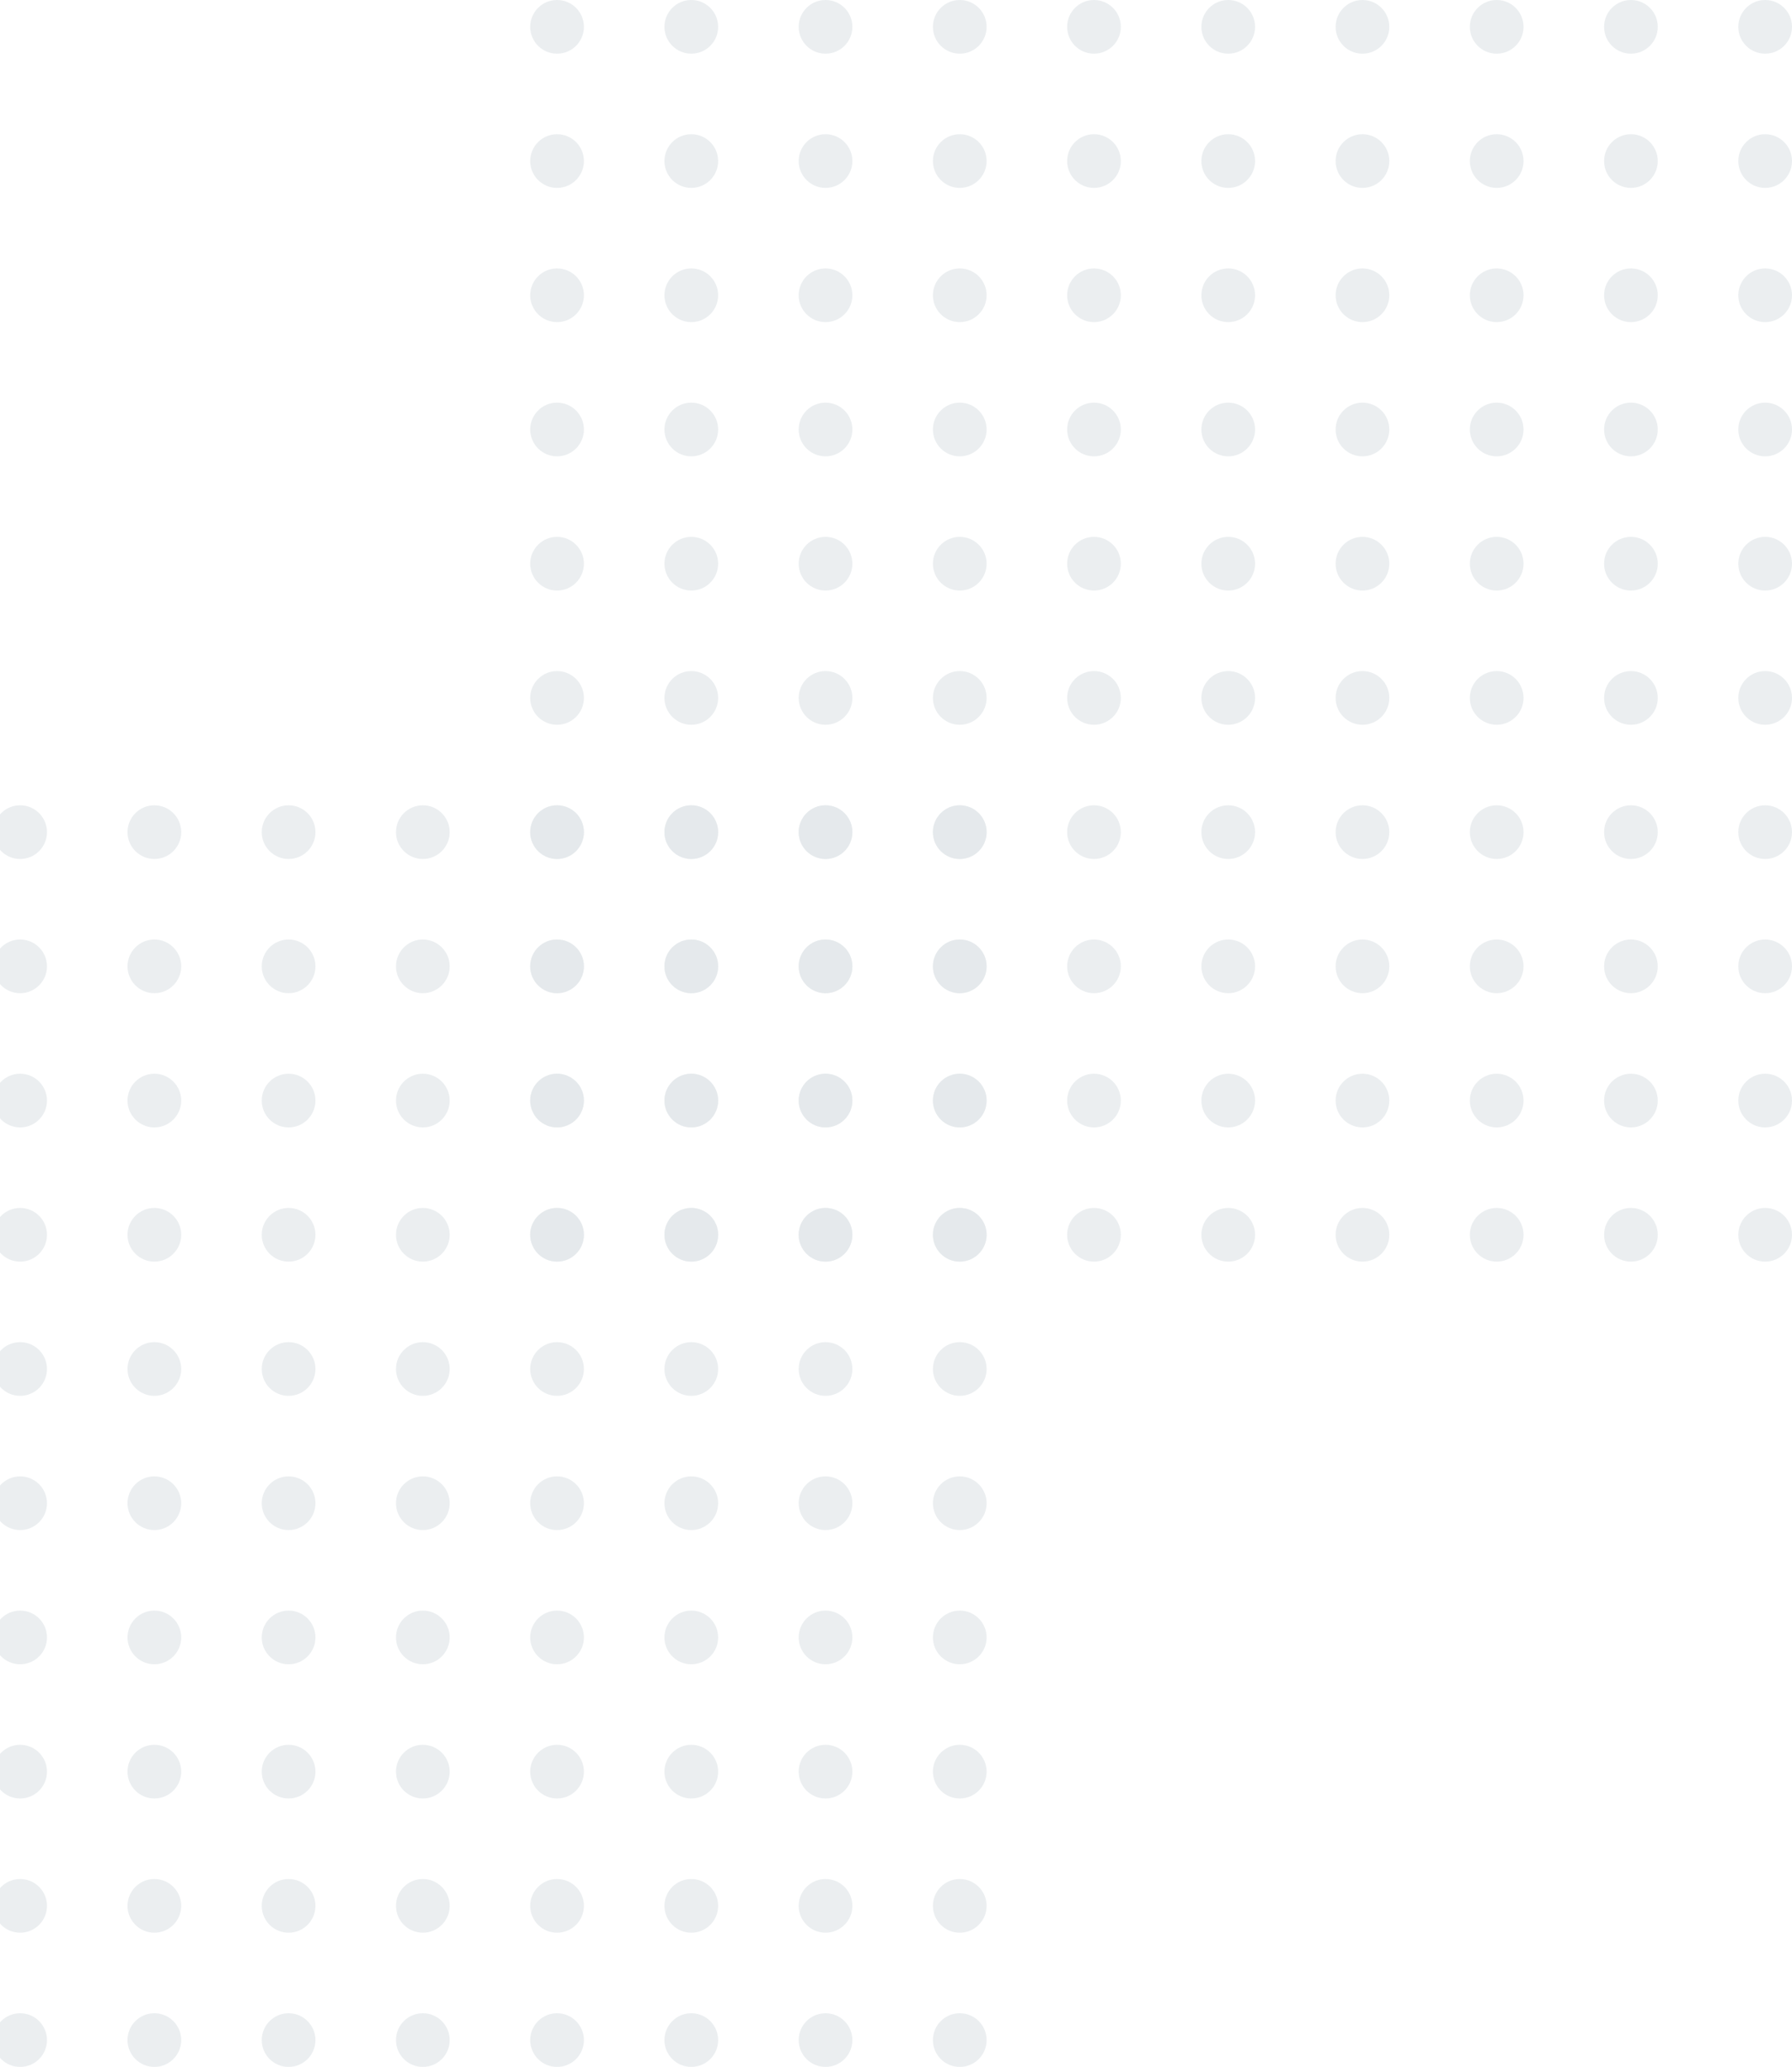 <svg width="267" height="308" viewBox="0 0 267 308" fill="none" xmlns="http://www.w3.org/2000/svg"><g opacity=".7" fill="#E2E7EA"><circle cx="3" cy="124" r="4"/><circle cx="3" cy="144" r="4"/><circle cx="3" cy="164" r="4"/><circle cx="3" cy="184" r="4"/><circle cx="3" cy="204" r="4"/><circle cx="3" cy="224" r="4"/><circle cx="3" cy="244" r="4"/><circle cx="3" cy="264" r="4"/><circle cx="3" cy="284" r="4"/><circle cx="3" cy="304" r="4"/><circle cx="23" cy="124" r="4"/><circle cx="23" cy="144" r="4"/><circle cx="23" cy="164" r="4"/><circle cx="23" cy="184" r="4"/><circle cx="23" cy="204" r="4"/><circle cx="23" cy="224" r="4"/><circle cx="23" cy="244" r="4"/><circle cx="23" cy="264" r="4"/><circle cx="23" cy="284" r="4"/><circle cx="23" cy="304" r="4"/><circle cx="43" cy="124" r="4"/><circle cx="43" cy="144" r="4"/><circle cx="43" cy="164" r="4"/><circle cx="43" cy="184" r="4"/><circle cx="43" cy="204" r="4"/><circle cx="43" cy="224" r="4"/><circle cx="43" cy="244" r="4"/><circle cx="43" cy="264" r="4"/><circle cx="43" cy="284" r="4"/><circle cx="43" cy="304" r="4"/><circle cx="63" cy="124" r="4"/><circle cx="63" cy="144" r="4"/><circle cx="63" cy="164" r="4"/><circle cx="63" cy="184" r="4"/><circle cx="63" cy="204" r="4"/><circle cx="63" cy="224" r="4"/><circle cx="63" cy="244" r="4"/><circle cx="63" cy="264" r="4"/><circle cx="63" cy="284" r="4"/><circle cx="63" cy="304" r="4"/><circle cx="83" cy="124" r="4"/><circle cx="83" cy="144" r="4"/><circle cx="83" cy="164" r="4"/><circle cx="83" cy="184" r="4"/><circle cx="83" cy="204" r="4"/><circle cx="83" cy="224" r="4"/><circle cx="83" cy="244" r="4"/><circle cx="83" cy="264" r="4"/><circle cx="83" cy="284" r="4"/><circle cx="83" cy="304" r="4"/><circle cx="103" cy="124" r="4"/><circle cx="103" cy="144" r="4"/><circle cx="103" cy="164" r="4"/><circle cx="103" cy="184" r="4"/><circle cx="103" cy="204" r="4"/><circle cx="103" cy="224" r="4"/><circle cx="103" cy="244" r="4"/><circle cx="103" cy="264" r="4"/><circle cx="103" cy="284" r="4"/><circle cx="103" cy="304" r="4"/><circle cx="123" cy="124" r="4"/><circle cx="123" cy="144" r="4"/><circle cx="123" cy="164" r="4"/><circle cx="123" cy="184" r="4"/><circle cx="123" cy="204" r="4"/><circle cx="123" cy="224" r="4"/><circle cx="123" cy="244" r="4"/><circle cx="123" cy="264" r="4"/><circle cx="123" cy="284" r="4"/><circle cx="123" cy="304" r="4"/><circle cx="143" cy="124" r="4"/><circle cx="143" cy="144" r="4"/><circle cx="143" cy="164" r="4"/><circle cx="143" cy="184" r="4"/><circle cx="143" cy="204" r="4"/><circle cx="143" cy="224" r="4"/><circle cx="143" cy="244" r="4"/><circle cx="143" cy="264" r="4"/><circle cx="143" cy="284" r="4"/><circle cx="143" cy="304" r="4"/></g><g opacity=".7" fill="#E2E7EA"><circle cx="83" cy="4" r="4"/><circle cx="83" cy="24" r="4"/><circle cx="83" cy="44" r="4"/><circle cx="83" cy="64" r="4"/><circle cx="83" cy="84" r="4"/><circle cx="83" cy="104" r="4"/><circle cx="83" cy="124" r="4"/><circle cx="83" cy="144" r="4"/><circle cx="83" cy="164" r="4"/><circle cx="83" cy="184" r="4"/><circle cx="103" cy="4" r="4"/><circle cx="103" cy="24" r="4"/><circle cx="103" cy="44" r="4"/><circle cx="103" cy="64" r="4"/><circle cx="103" cy="84" r="4"/><circle cx="103" cy="104" r="4"/><circle cx="103" cy="124" r="4"/><circle cx="103" cy="144" r="4"/><circle cx="103" cy="164" r="4"/><circle cx="103" cy="184" r="4"/><circle cx="123" cy="4" r="4"/><circle cx="123" cy="24" r="4"/><circle cx="123" cy="44" r="4"/><circle cx="123" cy="64" r="4"/><circle cx="123" cy="84" r="4"/><circle cx="123" cy="104" r="4"/><circle cx="123" cy="124" r="4"/><circle cx="123" cy="144" r="4"/><circle cx="123" cy="164" r="4"/><circle cx="123" cy="184" r="4"/><circle cx="143" cy="4" r="4"/><circle cx="143" cy="24" r="4"/><circle cx="143" cy="44" r="4"/><circle cx="143" cy="64" r="4"/><circle cx="143" cy="84" r="4"/><circle cx="143" cy="104" r="4"/><circle cx="143" cy="124" r="4"/><circle cx="143" cy="144" r="4"/><circle cx="143" cy="164" r="4"/><circle cx="143" cy="184" r="4"/><circle cx="163" cy="4" r="4"/><circle cx="163" cy="24" r="4"/><circle cx="163" cy="44" r="4"/><circle cx="163" cy="64" r="4"/><circle cx="163" cy="84" r="4"/><circle cx="163" cy="104" r="4"/><circle cx="163" cy="124" r="4"/><circle cx="163" cy="144" r="4"/><circle cx="163" cy="164" r="4"/><circle cx="163" cy="184" r="4"/><circle cx="183" cy="4" r="4"/><circle cx="183" cy="24" r="4"/><circle cx="183" cy="44" r="4"/><circle cx="183" cy="64" r="4"/><circle cx="183" cy="84" r="4"/><circle cx="183" cy="104" r="4"/><circle cx="183" cy="124" r="4"/><circle cx="183" cy="144" r="4"/><circle cx="183" cy="164" r="4"/><circle cx="183" cy="184" r="4"/><circle cx="203" cy="4" r="4"/><circle cx="203" cy="24" r="4"/><circle cx="203" cy="44" r="4"/><circle cx="203" cy="64" r="4"/><circle cx="203" cy="84" r="4"/><circle cx="203" cy="104" r="4"/><circle cx="203" cy="124" r="4"/><circle cx="203" cy="144" r="4"/><circle cx="203" cy="164" r="4"/><circle cx="203" cy="184" r="4"/><circle cx="223" cy="4" r="4"/><circle cx="223" cy="24" r="4"/><circle cx="223" cy="44" r="4"/><circle cx="223" cy="64" r="4"/><circle cx="223" cy="84" r="4"/><circle cx="223" cy="104" r="4"/><circle cx="223" cy="124" r="4"/><circle cx="223" cy="144" r="4"/><circle cx="223" cy="164" r="4"/><circle cx="223" cy="184" r="4"/><circle cx="243" cy="4" r="4"/><circle cx="243" cy="24" r="4"/><circle cx="243" cy="44" r="4"/><circle cx="243" cy="64" r="4"/><circle cx="243" cy="84" r="4"/><circle cx="243" cy="104" r="4"/><circle cx="243" cy="124" r="4"/><circle cx="243" cy="144" r="4"/><circle cx="243" cy="164" r="4"/><circle cx="243" cy="184" r="4"/><circle cx="263" cy="4" r="4"/><circle cx="263" cy="24" r="4"/><circle cx="263" cy="44" r="4"/><circle cx="263" cy="64" r="4"/><circle cx="263" cy="84" r="4"/><circle cx="263" cy="104" r="4"/><circle cx="263" cy="124" r="4"/><circle cx="263" cy="144" r="4"/><circle cx="263" cy="164" r="4"/><circle cx="263" cy="184" r="4"/></g></svg>